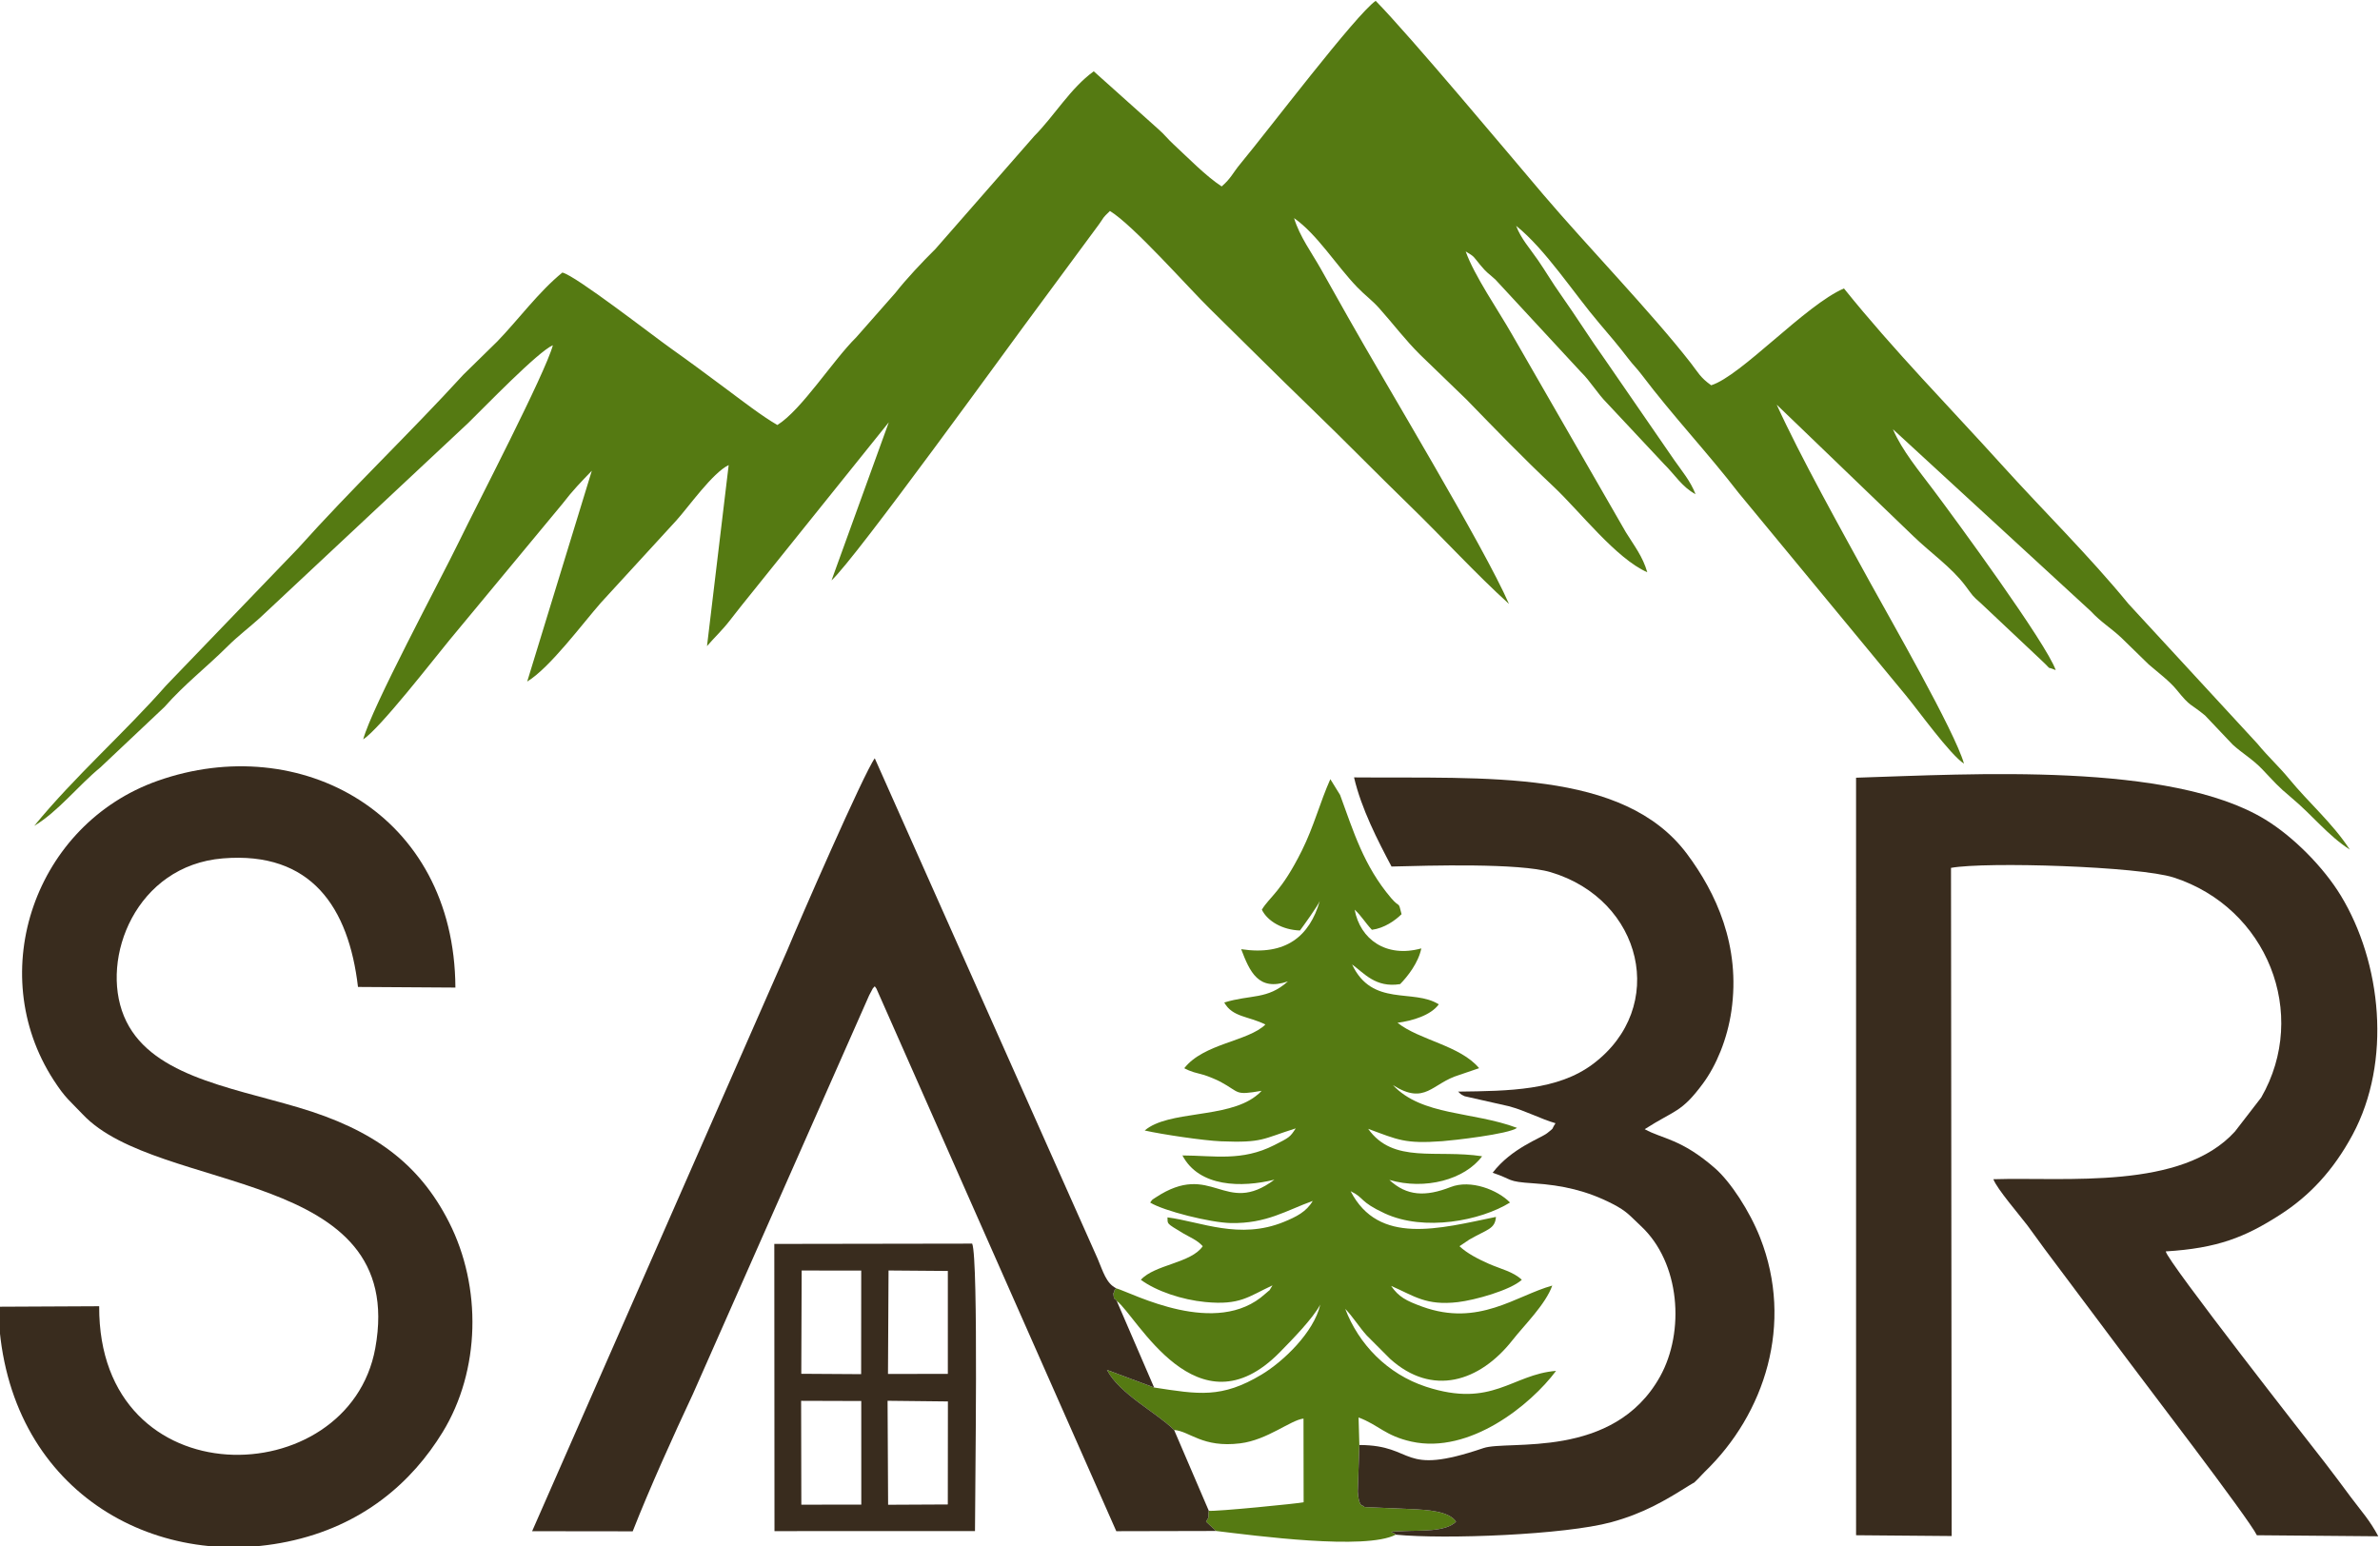 <?xml version="1.0" encoding="UTF-8"?> <svg xmlns="http://www.w3.org/2000/svg" xmlns:xlink="http://www.w3.org/1999/xlink" xmlns:xodm="http://www.corel.com/coreldraw/odm/2003" xml:space="preserve" width="59.988mm" height="38.979mm" version="1.1" style="shape-rendering:geometricPrecision; text-rendering:geometricPrecision; image-rendering:optimizeQuality; fill-rule:evenodd; clip-rule:evenodd" viewBox="0 0 5998.82 3897.9"> <defs> <style type="text/css"> .fil1 {fill:#392C1E} .fil0 {fill:#557A12} </style> </defs> <g id="Слой_x0020_1">  <path class="fil0" d="M3079.2 469.91c-40.82,-26.86 -83.3,-71.02 -121.04,-105.85 -15.35,-14.18 -22.35,-24.22 -37.78,-37.86l-163.57 -146.46c-58.89,42.58 -98.63,111.45 -149.88,163.13l-248.99 284.49c-33.42,33.05 -74.48,76.71 -100.97,110.66l-99 112.39c-58.74,57.94 -137.56,182.84 -198.64,220.84 -40.2,-23.29 -89.56,-61.76 -131.63,-92.99 -43.19,-32.06 -90,-66.98 -136.91,-100.19 -46.1,-32.64 -240.24,-183.75 -273.33,-191.08 -59.53,48.24 -111.85,119.73 -164,173.58l-85.5 83.77c-136.99,149.73 -280.55,285.87 -416.88,438.03l-332.19 345.22c-106.35,120.93 -229.88,228.5 -332.61,354.06 60.3,-36.13 109.81,-100.49 166.88,-147.45l161.16 -152.03c52.25,-59.1 103.49,-97.66 159.47,-153.21 26.95,-26.74 52.87,-45.87 81.32,-71.58l524.83 -491.04c41.29,-40.28 175.98,-180.09 213.58,-196.17 -19.19,70.94 -190.47,400.07 -236.54,494.9 -48.54,99.91 -220.25,418.51 -241.53,498.64 42.97,-28.33 176.46,-200.61 217.94,-251.01l284.16 -342.69c26.43,-34.5 47.18,-55.5 74.11,-83.42l-162.86 531.31c56.93,-34.33 139.49,-146.06 185.74,-198.66l190.19 -207.36c30.82,-34.15 91.16,-120.02 131.9,-139.66l-54.62 456.32c17.29,-20.03 40.2,-41.95 57.07,-64.01 21.66,-28.33 34.89,-44.07 56.16,-70.76l344.93 -429.32 -144.32 398.47c60.48,-54.78 452.74,-599.02 523.19,-693.01l151.29 -204.94c13.71,-19.03 6.55,-13.31 27.2,-33.16 59.56,36.4 195.62,191.31 253.25,247.78 86.28,84.54 164.94,163.7 251.94,247.65 86.87,83.83 164.98,164.06 251.53,248.16 82.94,80.6 165.1,170.7 249.09,246.81 -63.02,-144.46 -312.92,-557.61 -406.09,-723.44 -22.52,-40.08 -43.51,-77.15 -67.67,-120.24 -22.98,-41 -53.78,-82.18 -67.86,-128.78 58.55,41.11 106.19,119.11 158.73,173.74 20.61,21.42 37.01,32.35 56,53.6 36.35,40.67 64.58,78.93 103.33,117.33l116.13 112.2c74.67,76.83 142.06,146.71 220.11,220.21 65.67,61.83 157.46,181.32 235.94,215.56 -11.56,-40.02 -32.83,-66.59 -54.03,-100.86l-287.6 -499.74c-33.65,-59.08 -94.81,-147.58 -116.06,-208 23.88,14.27 18.54,12.31 36.39,33.69 18.36,22 17.85,18.4 38.52,37.24l215.63 233.01c24.43,23.83 40.08,52.58 65.85,78.6l143.07 152.85c27.89,27.36 45.94,58.54 79.9,76.48 -13.29,-33.87 -34.22,-58.06 -53.41,-85.57l-172.82 -250.82c-40.85,-57.23 -74.44,-111.35 -113.29,-166.29 -23.02,-32.56 -36.25,-56 -57.42,-86.89 -20.51,-29.92 -43.06,-54.28 -55.29,-86.93 74.68,60.01 145.29,170.25 209.91,245.99 27.08,31.73 47.65,55.86 72.53,88.38 13.38,17.49 21.91,24.9 34.59,41.71 76.19,101.02 166.81,197.24 244.22,297.66l421.27 510.11c30.92,37.3 110.85,148.77 146.36,171.92 -23.18,-81.37 -186.66,-365.58 -235.62,-454.84 -73.72,-134.39 -177.58,-320.43 -236.48,-450.12l345.29 332.33c41.97,40.58 95.25,77.64 130.11,124 19.91,26.47 16.47,24.29 39.69,44.7l152.85 143.99c30.55,28.59 6.52,11.93 35.36,24.15 -23.73,-67.75 -251.23,-377.97 -308.32,-454.1 -35.34,-47.12 -79.71,-100.37 -101.93,-153.08l498.81 458.76c25.13,27.25 51.16,42.53 77.17,67.08l68.47 66.79c23.77,20.54 52.81,42.1 70.96,64.58 35.97,44.56 32.75,32.47 71.22,64.2l69.87 73.67c24.45,22.23 49.64,36.13 74.48,62.15 31.88,33.41 38.79,42.63 72.34,70.6 54.85,45.73 92.65,95.93 148.13,131.63 -43.65,-66.87 -102.86,-117.29 -152.67,-177.94 -26.23,-31.95 -52.55,-55.3 -80.18,-88.96l-325 -352.45c-99.59,-121.66 -213.16,-232.85 -318.9,-349.87 -131.82,-145.87 -272.36,-288.55 -398.24,-445.16 -97.22,41.68 -259.23,220.58 -334.63,244.06 -27.49,-19.37 -33.36,-32.82 -51.44,-56.06 -98.37,-126.45 -262.9,-296.71 -371.42,-424.22 -83.54,-98.17 -335.55,-399.87 -422.84,-488.71 -50.5,35.26 -269.52,324.7 -341.35,411.17 -18.81,22.65 -23.28,36.41 -46.81,56.63z"></path> <path class="fil1" d="M4917.52 2187.52c88.46,-16 474.39,-3.86 561.41,24.31 235.25,76.14 341.96,343.11 220.48,554.54l-66.3 85.82c-134.16,147.78 -423.72,114.47 -608.79,120.11 8.63,23.97 66.88,91.32 85.91,116.65 13.7,18.23 29.79,41.24 43.09,59.05l206.49 275.75c36.63,49.82 308.13,403.49 328.65,445.96l306.02 2.62c-22.05,-41.45 -42.81,-63.21 -69.62,-99.18 -21.69,-29.09 -44.84,-60.62 -65.43,-87.01 -33.38,-42.79 -398.64,-509.08 -400.6,-531.89 130.06,-7.91 199.87,-35.46 289.43,-93.24 72.83,-46.99 132.81,-110.59 181.27,-200.5 99.79,-185.17 72.94,-434.59 -29.56,-603.22 -42.83,-70.47 -118.34,-147.51 -190.24,-191.48 -238.49,-145.82 -739.84,-114.58 -1031.52,-105.51l0.04 1909.4 240.94 2.03 -1.67 -1684.21z"></path> <path class="fil1" d="M-4.35 3293.71c9.41,447.5 374.16,665.59 728.17,592.38 191.12,-39.52 315.24,-151.15 391.77,-276.1 95.25,-155.51 99.31,-365.9 16.06,-529.55 -74.94,-147.32 -190.02,-233.14 -380.46,-289.28 -178.46,-52.61 -378.01,-82.18 -438.88,-230.17 -60.2,-146.38 30.67,-379.45 249.46,-397.38 223.28,-18.29 317.15,124.1 340.54,324.07l245.54 1.57c-2.27,-439.31 -392.44,-647.86 -750.71,-521.05 -308.33,109.13 -438.19,481.67 -262.19,753.88 30.33,46.91 40.16,51.36 73.58,86.81 190.95,202.56 820.51,132.31 737.38,589.3 -66.74,366.86 -698.43,382.97 -695.92,-105.71l-254.34 1.23z"></path> <path class="fil0" d="M2813.42 3247.2c-1.47,2.24 -4.55,2.73 -4.54,6.63 0,3.44 -2.89,5.15 -2.71,6.56 2.39,18.62 1.09,9.28 8.53,18.65 49.78,36.48 202.7,341.65 411.12,129.36 31.25,-31.83 82.83,-84.44 101.95,-120.05 -16.1,70.01 -93.27,143.53 -147.6,176.2 -101.31,60.93 -159.43,49.9 -271.21,32.78l-118.84 -44.36c31.54,60.72 123.6,106.45 169.28,151.46 39.25,2.69 71.01,45.56 166.8,33.62 68.46,-8.53 126.63,-58.59 159.31,-62.41l0.32 210.96c-9.21,2.68 -224.97,24.21 -239.07,21.37 -3.62,23.17 4.06,9.05 -6.94,27.45l25.15 23.52c97.54,11.64 377.22,49.18 452.98,9.33 -7.67,-9.4 -29.94,-6.54 22.77,-9.14 37.5,-1.84 103.74,2.67 129.26,-23.71 -18.01,-27.3 -76.08,-29.72 -110.09,-31.49l-116.51 -5.07c-1.53,-0.26 -5.02,0.29 -6.08,-2.08 -1.76,-3.93 -12.19,5.22 -14.99,-36.99l4.01 -117.54 -2.01 -69.43c50.84,19.09 67.16,46.22 133.2,60.84 147,32.54 301.25,-93.17 364.56,-178.27 -111.59,8.85 -160.4,94.64 -327.51,40.07 -97.8,-31.93 -170.19,-107.66 -203.87,-196.41 18.51,18.93 36.13,47.25 54.25,67.14l58.91 58.97c105.73,95.44 225.4,58.76 308.87,-47.75 28.57,-36.47 82.98,-89.54 99.78,-136.99 -91.45,25.32 -185.44,104.74 -327.64,53.12 -40.93,-14.86 -59.39,-24.64 -78.61,-52.35 57.93,24.99 87.23,50.39 168.44,40.91 42.46,-4.96 131.82,-29.73 161.11,-56.28 -22.02,-20.71 -52.62,-26.86 -83.85,-40.63 -25.78,-11.37 -54.73,-26.27 -73.26,-44.03l24.67 -16.6c44.9,-26.05 64.83,-26.1 67.23,-57.24 -142.39,29.32 -295.71,72.54 -366.35,-64.87 35.66,17.25 21.28,25.92 85.8,55.92 99.97,46.48 242.18,18.47 315.96,-27.28 -30.64,-31.75 -99.19,-58.8 -149.64,-39.02 -63.52,24.9 -110.64,22.73 -154.5,-18 90.31,26.34 190.09,-0.79 233.82,-59.62 -116.2,-17.81 -223.59,20.07 -287.2,-69.15 75.48,27.73 92,38.09 187.1,31.14 25.81,-1.89 167.01,-17.59 188.14,-33.53 -111.78,-41.93 -239.35,-29.64 -312.89,-107.91 82,52.06 98.12,-4.71 166.75,-25.32l50.58 -17.26c-47.89,-57.4 -150.14,-70.34 -205.7,-114.46 37.46,-4.85 83.89,-18.76 104.03,-46.4 -63.76,-40.67 -167.75,7.67 -218.57,-100.68 30.22,21.8 59.09,59.57 121.14,49.63 18.28,-18.56 46.04,-53.49 53.41,-90.01 -89.12,24.52 -154.09,-23.13 -168.06,-97.63 16.48,14.84 25.89,32.01 43.52,50.75 31.44,-4.07 58.9,-23.67 74.74,-39.37 -8.79,-35.53 -3.31,-13.64 -26.11,-40.44 -69.49,-81.68 -95.1,-168.39 -128.84,-260.14l-24.56 -39.74c-25.85,57.68 -41.33,118.81 -71.69,179.87 -51.6,103.79 -80.96,116.15 -100.93,149.07 14.1,29.25 52.51,51.1 96.08,52.45 7.96,-10.59 43.96,-60.6 49.98,-74.34 -25.82,88.67 -85.17,138.55 -198.18,121.52 21.7,56.68 43.22,106.86 117.81,81.16 -52.21,46.68 -93.35,32.5 -160.48,53.23 20.97,37.41 60.71,33.95 103.75,55.47 -43.85,42.87 -155.23,47.32 -204.48,110.06 1.66,1.28 4.35,2.33 5.6,2.86 1.26,0.55 4.16,2.07 5.76,2.71l12.35 4.49c7.49,2.45 17.02,4.21 26.27,7.11 12,3.77 31.75,12.01 41.48,17.26 50.17,27.08 34.23,34.58 103.42,22.57 -6.95,7.08 -4.97,5.87 -14.9,13.52 -73.78,56.88 -219.58,35.28 -279.8,86.55 44.03,9.92 149.09,25.52 192.26,27.24 105.83,4.23 103.91,-6.05 188.4,-32.56 -14.41,22.18 -15.65,22.74 -54.27,42.3 -81.35,41.22 -150.6,26.27 -231.25,25.91 41.97,80.18 149.54,81.54 231.85,61.07 -125.91,94.26 -156.71,-49.42 -299.56,45.02 -11.99,7.93 -6.89,4.19 -13.66,12.62 34.31,21.33 152.44,50.71 203.27,51.7 90.02,1.75 139.62,-31.72 206.55,-55.78 -15.97,27.38 -41.63,40.13 -72.66,52.83 -111.87,45.83 -209.73,-0.59 -293.49,-11.35 1.03,17.04 -5.1,13.42 39.81,40.33 15.34,9.18 35.09,16.66 49.08,32.34 -29.21,42.95 -120.89,45.93 -156,84.66 39.34,28.99 104.36,50.36 161.86,55.97 88.34,8.62 108.68,-13.41 169.91,-41.92 -13.06,20.54 -0.37,5.1 -18.36,21.44 -122.88,111.58 -333.28,-1.45 -375.52,-14.11z"></path> <path class="fil1" d="M3064.97 3858.94l-25.15 -23.52c11,-18.4 3.32,-4.28 6.94,-27.45l-87.36 -203.54c-45.68,-45.01 -137.74,-90.74 -169.28,-151.46l118.84 44.36 -94.26 -218.29c-7.44,-9.37 -6.14,-0.03 -8.53,-18.65 -0.18,-1.41 2.71,-3.12 2.71,-6.56 -0.01,-3.9 3.07,-4.39 4.54,-6.63 -25.19,-12.34 -32.95,-41.82 -46.84,-74.59l-561.72 -1261.26c-27.03,36.41 -191.76,414.12 -220.7,484.27l-642.94 1463.91 253.51 0.31c43.27,-110.09 102.08,-239.92 152.18,-347.02l443.82 -1003.99c0.91,-1.78 2.23,-4.24 3.09,-5.83 11.15,-20.45 2.58,-6.7 11.04,-17 1.49,1.77 3.19,4.29 4.06,5.64l604.72 1367.86 251.33 -0.56z"></path> <path class="fil1" d="M3426.32 3642.25l-4.01 117.54c2.8,42.21 13.23,33.06 14.99,36.99 1.06,2.37 4.55,1.82 6.08,2.08l116.51 5.07c34.01,1.77 92.08,4.19 110.09,31.49 -25.52,26.38 -91.76,21.87 -129.26,23.71 -52.71,2.6 -30.44,-0.26 -22.77,9.14 125.63,12.22 426.59,0.33 543.09,-31.4 82.01,-22.34 135.54,-54.45 195.21,-91.82 21.86,-13.69 7.22,-1.85 24.06,-17.96 6.48,-6.21 8.94,-10.01 16.68,-17.48 151.56,-146.09 224.63,-373.23 139.48,-589.84 -26.51,-67.42 -74.69,-140.87 -113.4,-174.79 -85.77,-75.15 -133.41,-74.03 -177.56,-98.77 76.95,-49.37 92.03,-41.06 146.75,-115.05 33.68,-45.54 61.39,-111.81 71.71,-182.84 23.91,-164.45 -39.13,-298.54 -111.88,-395.96 -160.5,-214.94 -507.31,-189.93 -839.22,-192.86 18.39,79.09 60.04,159.73 94.48,224.67 93.52,-2.43 322.05,-9.35 401.13,14.24 231.71,69.11 296.81,340.61 106.66,483.49 -88.98,66.87 -211.11,67.98 -340.03,69.61 6.26,5.06 4.33,6.15 16.67,11.66l111.29 25.15c42.32,11.33 80.67,32.32 117.61,42.86 -12.78,19.43 -0.16,8.09 -20.75,24.84 -15.72,12.79 -90.05,37.68 -137.71,100.01 52.8,17.49 33.52,22.21 103.11,26.65 73.58,4.69 135.13,18.97 198.69,51.59 37.63,19.31 43.99,30.19 71.59,55.8 99.58,92.4 111.61,266.6 48.48,379.8 -117.54,210.75 -383.42,159.15 -444.98,180.14 -213.73,72.88 -168.3,-7.34 -312.79,-7.76z"></path> <path class="fil1" d="M2237.14 3530.79l152.08 1.67 -0.25 259.66 -150.47 0.75 -1.36 -262.08zm-217.9 0.1l151.58 0.48 0.08 261.08 -151.13 0.24 -0.53 -261.8zm220.36 -328.51l149.45 1.18 0.01 259.4 -150.88 0.22 1.42 -260.8zm-218.99 0.07l150.11 0.13 -0.21 261.12 -150.85 -0.95 0.95 -260.3zm-68.52 656.89l505.38 -0.18c-0.06,-94.32 9.21,-684.74 -7.08,-724.54l-498.75 0.79 0.45 723.93z"></path> </g> </svg> 